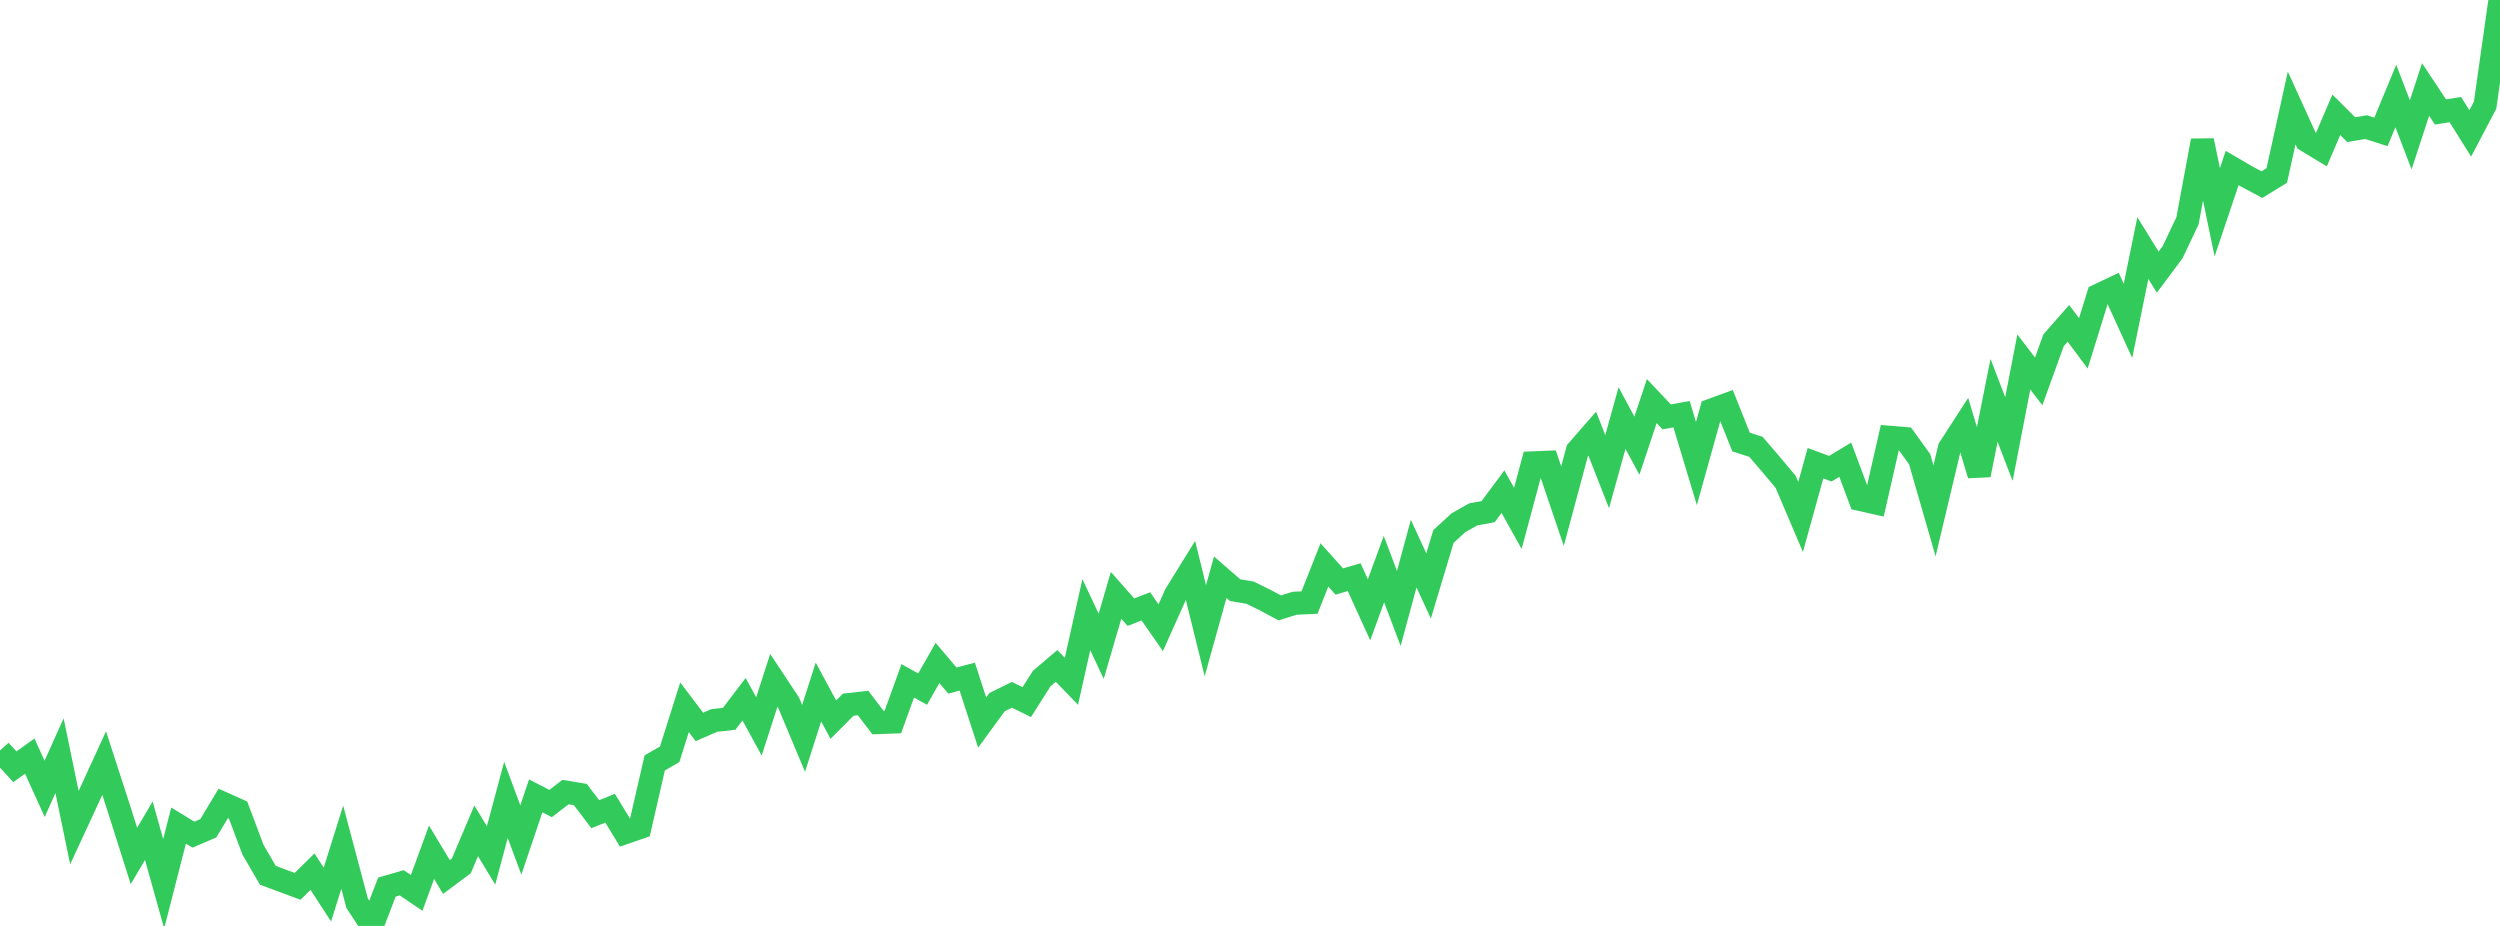 <?xml version="1.0" standalone="no"?>
<!DOCTYPE svg PUBLIC "-//W3C//DTD SVG 1.1//EN" "http://www.w3.org/Graphics/SVG/1.1/DTD/svg11.dtd">

<svg width="135" height="50" viewBox="0 0 135 50" preserveAspectRatio="none" 
  xmlns="http://www.w3.org/2000/svg"
  xmlns:xlink="http://www.w3.org/1999/xlink">


<polyline points="0.0, 40.529 0.804, 41.406 1.607, 40.83 2.411, 42.598 3.214, 40.808 4.018, 44.692 4.821, 42.957 5.625, 41.207 6.429, 43.686 7.232, 46.221 8.036, 44.86 8.839, 47.723 9.643, 44.581 10.446, 45.071 11.25, 44.726 12.054, 43.386 12.857, 43.745 13.661, 45.884 14.464, 47.265 15.268, 47.564 16.071, 47.862 16.875, 47.069 17.679, 48.307 18.482, 45.75 19.286, 48.777 20.089, 50.0 20.893, 47.903 21.696, 47.671 22.5, 48.216 23.304, 46.022 24.107, 47.357 24.911, 46.759 25.714, 44.865 26.518, 46.191 27.321, 43.193 28.125, 45.359 28.929, 42.977 29.732, 43.391 30.536, 42.773 31.339, 42.906 32.143, 43.966 32.946, 43.644 33.75, 44.963 34.554, 44.685 35.357, 41.192 36.161, 40.735 36.964, 38.193 37.768, 39.253 38.571, 38.905 39.375, 38.816 40.179, 37.757 40.982, 39.226 41.786, 36.74 42.589, 37.953 43.393, 39.874 44.196, 37.369 45.0, 38.86 45.804, 38.053 46.607, 37.964 47.411, 39.018 48.214, 38.988 49.018, 36.767 49.821, 37.212 50.625, 35.799 51.429, 36.75 52.232, 36.538 53.036, 39.017 53.839, 37.917 54.643, 37.519 55.446, 37.913 56.25, 36.645 57.054, 35.959 57.857, 36.79 58.661, 33.191 59.464, 34.899 60.268, 32.148 61.071, 33.058 61.875, 32.742 62.679, 33.895 63.482, 32.103 64.286, 30.803 65.089, 34.057 65.893, 31.171 66.696, 31.867 67.5, 32.003 68.304, 32.398 69.107, 32.826 69.911, 32.575 70.714, 32.538 71.518, 30.506 72.321, 31.4 73.125, 31.167 73.929, 32.932 74.732, 30.732 75.536, 32.855 76.339, 29.895 77.143, 31.64 77.946, 28.971 78.75, 28.23 79.554, 27.777 80.357, 27.629 81.161, 26.551 81.964, 27.992 82.768, 24.996 83.571, 24.964 84.375, 27.329 85.179, 24.337 85.982, 23.417 86.786, 25.471 87.589, 22.575 88.393, 24.066 89.196, 21.659 90.0, 22.51 90.804, 22.368 91.607, 25.032 92.411, 22.148 93.214, 21.855 94.018, 23.869 94.821, 24.128 95.625, 25.065 96.429, 26.027 97.232, 27.916 98.036, 25.013 98.839, 25.31 99.643, 24.824 100.446, 26.968 101.25, 27.148 102.054, 23.617 102.857, 23.684 103.661, 24.798 104.464, 27.585 105.268, 24.203 106.071, 22.962 106.875, 25.648 107.679, 21.621 108.482, 23.709 109.286, 19.546 110.089, 20.596 110.893, 18.374 111.696, 17.462 112.5, 18.541 113.304, 15.948 114.107, 15.567 114.911, 17.327 115.714, 13.398 116.518, 14.696 117.321, 13.619 118.125, 11.923 118.929, 7.594 119.732, 11.461 120.536, 9.073 121.339, 9.541 122.143, 9.97 122.946, 9.477 123.75, 5.829 124.554, 7.593 125.357, 8.077 126.161, 6.199 126.964, 7.001 127.768, 6.865 128.571, 7.122 129.375, 5.184 130.179, 7.28 130.982, 4.832 131.786, 6.045 132.589, 5.918 133.393, 7.204 134.196, 5.68 135.0, 0.0" fill="none" stroke="#32ca5b" stroke-width="1.25"/>

</svg>